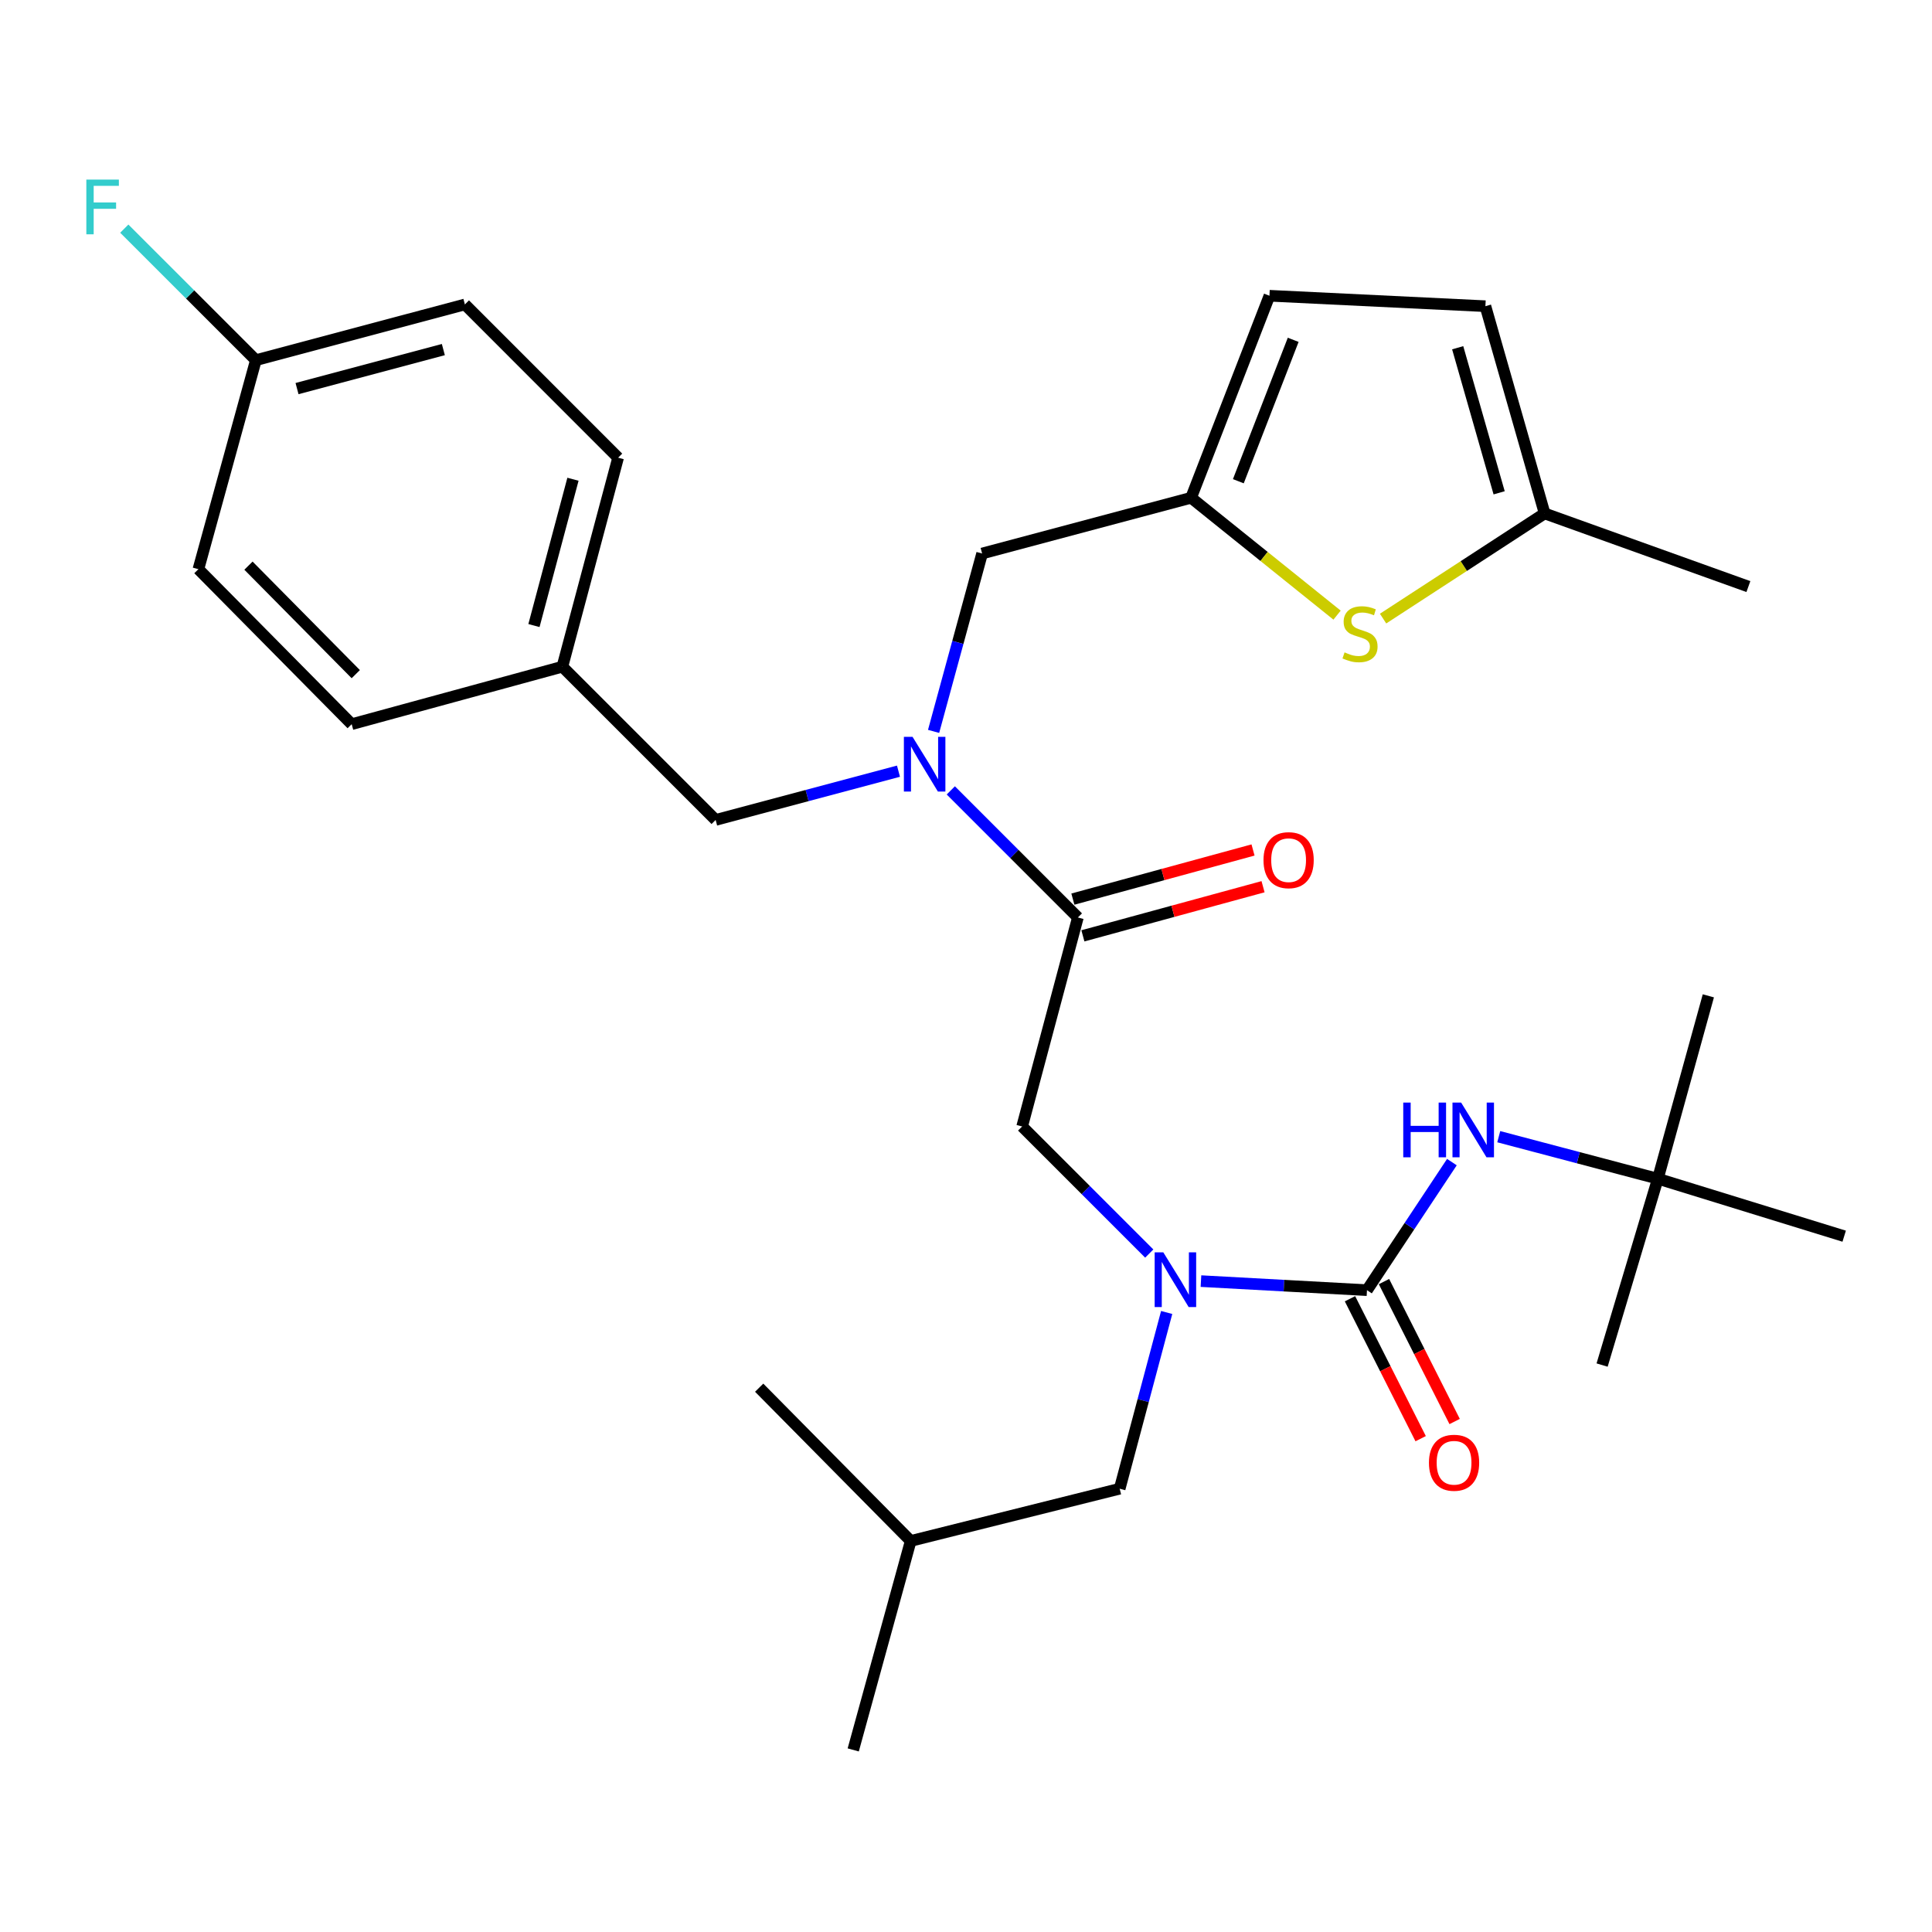 <?xml version='1.0' encoding='iso-8859-1'?>
<svg version='1.1' baseProfile='full'
              xmlns='http://www.w3.org/2000/svg'
                      xmlns:rdkit='http://www.rdkit.org/xml'
                      xmlns:xlink='http://www.w3.org/1999/xlink'
                  xml:space='preserve'
width='1000px' height='1000px' viewBox='0 0 1000 1000'>
<!-- END OF HEADER -->
<rect style='opacity:1.0;fill:#FFFFFF;stroke:none' width='1000' height='1000' x='0' y='0'> </rect>
<path class='bond-0' d='M 858.094,610.103 L 884.237,515.446' style='fill:none;fill-rule:evenodd;stroke:#000000;stroke-width:6px;stroke-linecap:butt;stroke-linejoin:miter;stroke-opacity:1' />
<path class='bond-1' d='M 858.094,610.103 L 829.246,706.555' style='fill:none;fill-rule:evenodd;stroke:#000000;stroke-width:6px;stroke-linecap:butt;stroke-linejoin:miter;stroke-opacity:1' />
<path class='bond-2' d='M 858.094,610.103 L 954.545,639.848' style='fill:none;fill-rule:evenodd;stroke:#000000;stroke-width:6px;stroke-linecap:butt;stroke-linejoin:miter;stroke-opacity:1' />
<path class='bond-3' d='M 858.094,610.103 L 816.922,599.225' style='fill:none;fill-rule:evenodd;stroke:#000000;stroke-width:6px;stroke-linecap:butt;stroke-linejoin:miter;stroke-opacity:1' />
<path class='bond-3' d='M 816.922,599.225 L 775.75,588.347' style='fill:none;fill-rule:evenodd;stroke:#0000FF;stroke-width:6px;stroke-linecap:butt;stroke-linejoin:miter;stroke-opacity:1' />
<path class='bond-4' d='M 594.847,648.837 L 561.955,615.949' style='fill:none;fill-rule:evenodd;stroke:#0000FF;stroke-width:6px;stroke-linecap:butt;stroke-linejoin:miter;stroke-opacity:1' />
<path class='bond-4' d='M 561.955,615.949 L 529.062,583.061' style='fill:none;fill-rule:evenodd;stroke:#000000;stroke-width:6px;stroke-linecap:butt;stroke-linejoin:miter;stroke-opacity:1' />
<path class='bond-5' d='M 621.614,663.101 L 664.581,665.444' style='fill:none;fill-rule:evenodd;stroke:#0000FF;stroke-width:6px;stroke-linecap:butt;stroke-linejoin:miter;stroke-opacity:1' />
<path class='bond-5' d='M 664.581,665.444 L 707.547,667.788' style='fill:none;fill-rule:evenodd;stroke:#000000;stroke-width:6px;stroke-linecap:butt;stroke-linejoin:miter;stroke-opacity:1' />
<path class='bond-6' d='M 603.869,679.338 L 591.706,724.947' style='fill:none;fill-rule:evenodd;stroke:#0000FF;stroke-width:6px;stroke-linecap:butt;stroke-linejoin:miter;stroke-opacity:1' />
<path class='bond-6' d='M 591.706,724.947 L 579.543,770.557' style='fill:none;fill-rule:evenodd;stroke:#000000;stroke-width:6px;stroke-linecap:butt;stroke-linejoin:miter;stroke-opacity:1' />
<path class='bond-7' d='M 698.752,672.229 L 717.042,708.444' style='fill:none;fill-rule:evenodd;stroke:#000000;stroke-width:6px;stroke-linecap:butt;stroke-linejoin:miter;stroke-opacity:1' />
<path class='bond-7' d='M 717.042,708.444 L 735.331,744.658' style='fill:none;fill-rule:evenodd;stroke:#FF0000;stroke-width:6px;stroke-linecap:butt;stroke-linejoin:miter;stroke-opacity:1' />
<path class='bond-7' d='M 716.343,663.346 L 734.632,699.56' style='fill:none;fill-rule:evenodd;stroke:#000000;stroke-width:6px;stroke-linecap:butt;stroke-linejoin:miter;stroke-opacity:1' />
<path class='bond-7' d='M 734.632,699.56 L 752.921,735.774' style='fill:none;fill-rule:evenodd;stroke:#FF0000;stroke-width:6px;stroke-linecap:butt;stroke-linejoin:miter;stroke-opacity:1' />
<path class='bond-8' d='M 707.547,667.788 L 729.524,634.646' style='fill:none;fill-rule:evenodd;stroke:#000000;stroke-width:6px;stroke-linecap:butt;stroke-linejoin:miter;stroke-opacity:1' />
<path class='bond-8' d='M 729.524,634.646 L 751.5,601.504' style='fill:none;fill-rule:evenodd;stroke:#0000FF;stroke-width:6px;stroke-linecap:butt;stroke-linejoin:miter;stroke-opacity:1' />
<path class='bond-9' d='M 579.543,770.557 L 471.377,797.598' style='fill:none;fill-rule:evenodd;stroke:#000000;stroke-width:6px;stroke-linecap:butt;stroke-linejoin:miter;stroke-opacity:1' />
<path class='bond-10' d='M 560.503,484.39 L 607.127,471.675' style='fill:none;fill-rule:evenodd;stroke:#000000;stroke-width:6px;stroke-linecap:butt;stroke-linejoin:miter;stroke-opacity:1' />
<path class='bond-10' d='M 607.127,471.675 L 653.751,458.96' style='fill:none;fill-rule:evenodd;stroke:#FF0000;stroke-width:6px;stroke-linecap:butt;stroke-linejoin:miter;stroke-opacity:1' />
<path class='bond-10' d='M 555.318,465.378 L 601.942,452.663' style='fill:none;fill-rule:evenodd;stroke:#000000;stroke-width:6px;stroke-linecap:butt;stroke-linejoin:miter;stroke-opacity:1' />
<path class='bond-10' d='M 601.942,452.663 L 648.566,439.948' style='fill:none;fill-rule:evenodd;stroke:#FF0000;stroke-width:6px;stroke-linecap:butt;stroke-linejoin:miter;stroke-opacity:1' />
<path class='bond-11' d='M 557.91,474.884 L 529.062,583.061' style='fill:none;fill-rule:evenodd;stroke:#000000;stroke-width:6px;stroke-linecap:butt;stroke-linejoin:miter;stroke-opacity:1' />
<path class='bond-12' d='M 557.91,474.884 L 525.023,441.992' style='fill:none;fill-rule:evenodd;stroke:#000000;stroke-width:6px;stroke-linecap:butt;stroke-linejoin:miter;stroke-opacity:1' />
<path class='bond-12' d='M 525.023,441.992 L 492.136,409.101' style='fill:none;fill-rule:evenodd;stroke:#0000FF;stroke-width:6px;stroke-linecap:butt;stroke-linejoin:miter;stroke-opacity:1' />
<path class='bond-13' d='M 471.377,797.598 L 392.946,718.269' style='fill:none;fill-rule:evenodd;stroke:#000000;stroke-width:6px;stroke-linecap:butt;stroke-linejoin:miter;stroke-opacity:1' />
<path class='bond-14' d='M 471.377,797.598 L 441.631,905.753' style='fill:none;fill-rule:evenodd;stroke:#000000;stroke-width:6px;stroke-linecap:butt;stroke-linejoin:miter;stroke-opacity:1' />
<path class='bond-15' d='M 508.338,286.49 L 616.504,257.642' style='fill:none;fill-rule:evenodd;stroke:#000000;stroke-width:6px;stroke-linecap:butt;stroke-linejoin:miter;stroke-opacity:1' />
<path class='bond-16' d='M 508.338,286.49 L 495.781,332.529' style='fill:none;fill-rule:evenodd;stroke:#000000;stroke-width:6px;stroke-linecap:butt;stroke-linejoin:miter;stroke-opacity:1' />
<path class='bond-16' d='M 495.781,332.529 L 483.225,378.568' style='fill:none;fill-rule:evenodd;stroke:#0000FF;stroke-width:6px;stroke-linecap:butt;stroke-linejoin:miter;stroke-opacity:1' />
<path class='bond-17' d='M 465.053,399.165 L 417.734,411.784' style='fill:none;fill-rule:evenodd;stroke:#0000FF;stroke-width:6px;stroke-linecap:butt;stroke-linejoin:miter;stroke-opacity:1' />
<path class='bond-17' d='M 417.734,411.784 L 370.415,424.403' style='fill:none;fill-rule:evenodd;stroke:#000000;stroke-width:6px;stroke-linecap:butt;stroke-linejoin:miter;stroke-opacity:1' />
<path class='bond-18' d='M 370.415,424.403 L 291.085,345.084' style='fill:none;fill-rule:evenodd;stroke:#000000;stroke-width:6px;stroke-linecap:butt;stroke-linejoin:miter;stroke-opacity:1' />
<path class='bond-19' d='M 240.626,157.578 L 132.438,186.426' style='fill:none;fill-rule:evenodd;stroke:#000000;stroke-width:6px;stroke-linecap:butt;stroke-linejoin:miter;stroke-opacity:1' />
<path class='bond-19' d='M 229.475,180.946 L 153.743,201.14' style='fill:none;fill-rule:evenodd;stroke:#000000;stroke-width:6px;stroke-linecap:butt;stroke-linejoin:miter;stroke-opacity:1' />
<path class='bond-20' d='M 240.626,157.578 L 319.933,236.907' style='fill:none;fill-rule:evenodd;stroke:#000000;stroke-width:6px;stroke-linecap:butt;stroke-linejoin:miter;stroke-opacity:1' />
<path class='bond-21' d='M 132.438,186.426 L 102.692,294.603' style='fill:none;fill-rule:evenodd;stroke:#000000;stroke-width:6px;stroke-linecap:butt;stroke-linejoin:miter;stroke-opacity:1' />
<path class='bond-22' d='M 132.438,186.426 L 98.385,152.383' style='fill:none;fill-rule:evenodd;stroke:#000000;stroke-width:6px;stroke-linecap:butt;stroke-linejoin:miter;stroke-opacity:1' />
<path class='bond-22' d='M 98.385,152.383 L 64.333,118.34' style='fill:none;fill-rule:evenodd;stroke:#33CCCC;stroke-width:6px;stroke-linecap:butt;stroke-linejoin:miter;stroke-opacity:1' />
<path class='bond-23' d='M 616.504,257.642 L 654.282,288.018' style='fill:none;fill-rule:evenodd;stroke:#000000;stroke-width:6px;stroke-linecap:butt;stroke-linejoin:miter;stroke-opacity:1' />
<path class='bond-23' d='M 654.282,288.018 L 692.061,318.394' style='fill:none;fill-rule:evenodd;stroke:#CCCC00;stroke-width:6px;stroke-linecap:butt;stroke-linejoin:miter;stroke-opacity:1' />
<path class='bond-24' d='M 616.504,257.642 L 657.066,153.078' style='fill:none;fill-rule:evenodd;stroke:#000000;stroke-width:6px;stroke-linecap:butt;stroke-linejoin:miter;stroke-opacity:1' />
<path class='bond-24' d='M 640.961,249.085 L 669.354,175.89' style='fill:none;fill-rule:evenodd;stroke:#000000;stroke-width:6px;stroke-linecap:butt;stroke-linejoin:miter;stroke-opacity:1' />
<path class='bond-25' d='M 715.876,320.185 L 757.688,292.97' style='fill:none;fill-rule:evenodd;stroke:#CCCC00;stroke-width:6px;stroke-linecap:butt;stroke-linejoin:miter;stroke-opacity:1' />
<path class='bond-25' d='M 757.688,292.97 L 799.5,265.755' style='fill:none;fill-rule:evenodd;stroke:#000000;stroke-width:6px;stroke-linecap:butt;stroke-linejoin:miter;stroke-opacity:1' />
<path class='bond-26' d='M 657.066,153.078 L 768.845,158.486' style='fill:none;fill-rule:evenodd;stroke:#000000;stroke-width:6px;stroke-linecap:butt;stroke-linejoin:miter;stroke-opacity:1' />
<path class='bond-27' d='M 799.5,265.755 L 768.845,158.486' style='fill:none;fill-rule:evenodd;stroke:#000000;stroke-width:6px;stroke-linecap:butt;stroke-linejoin:miter;stroke-opacity:1' />
<path class='bond-27' d='M 775.954,255.079 L 754.496,179.991' style='fill:none;fill-rule:evenodd;stroke:#000000;stroke-width:6px;stroke-linecap:butt;stroke-linejoin:miter;stroke-opacity:1' />
<path class='bond-28' d='M 799.5,265.755 L 904.962,303.613' style='fill:none;fill-rule:evenodd;stroke:#000000;stroke-width:6px;stroke-linecap:butt;stroke-linejoin:miter;stroke-opacity:1' />
<path class='bond-29' d='M 102.692,294.603 L 182.032,374.83' style='fill:none;fill-rule:evenodd;stroke:#000000;stroke-width:6px;stroke-linecap:butt;stroke-linejoin:miter;stroke-opacity:1' />
<path class='bond-29' d='M 128.605,292.78 L 184.143,348.939' style='fill:none;fill-rule:evenodd;stroke:#000000;stroke-width:6px;stroke-linecap:butt;stroke-linejoin:miter;stroke-opacity:1' />
<path class='bond-30' d='M 182.032,374.83 L 291.085,345.084' style='fill:none;fill-rule:evenodd;stroke:#000000;stroke-width:6px;stroke-linecap:butt;stroke-linejoin:miter;stroke-opacity:1' />
<path class='bond-31' d='M 291.085,345.084 L 319.933,236.907' style='fill:none;fill-rule:evenodd;stroke:#000000;stroke-width:6px;stroke-linecap:butt;stroke-linejoin:miter;stroke-opacity:1' />
<path class='bond-31' d='M 276.372,323.78 L 296.565,248.056' style='fill:none;fill-rule:evenodd;stroke:#000000;stroke-width:6px;stroke-linecap:butt;stroke-linejoin:miter;stroke-opacity:1' />
<path  class='atom-1' d='M 602.131 648.219
L 611.411 663.219
Q 612.331 664.699, 613.811 667.379
Q 615.291 670.059, 615.371 670.219
L 615.371 648.219
L 619.131 648.219
L 619.131 676.539
L 615.251 676.539
L 605.291 660.139
Q 604.131 658.219, 602.891 656.019
Q 601.691 653.819, 601.331 653.139
L 601.331 676.539
L 597.651 676.539
L 597.651 648.219
L 602.131 648.219
' fill='#0000FF'/>
<path  class='atom-3' d='M 739.62 757.116
Q 739.62 750.316, 742.98 746.516
Q 746.34 742.716, 752.62 742.716
Q 758.9 742.716, 762.26 746.516
Q 765.62 750.316, 765.62 757.116
Q 765.62 763.996, 762.22 767.916
Q 758.82 771.796, 752.62 771.796
Q 746.38 771.796, 742.98 767.916
Q 739.62 764.036, 739.62 757.116
M 752.62 768.596
Q 756.94 768.596, 759.26 765.716
Q 761.62 762.796, 761.62 757.116
Q 761.62 751.556, 759.26 748.756
Q 756.94 745.916, 752.62 745.916
Q 748.3 745.916, 745.94 748.716
Q 743.62 751.516, 743.62 757.116
Q 743.62 762.836, 745.94 765.716
Q 748.3 768.596, 752.62 768.596
' fill='#FF0000'/>
<path  class='atom-4' d='M 726.319 570.696
L 730.159 570.696
L 730.159 582.736
L 744.639 582.736
L 744.639 570.696
L 748.479 570.696
L 748.479 599.016
L 744.639 599.016
L 744.639 585.936
L 730.159 585.936
L 730.159 599.016
L 726.319 599.016
L 726.319 570.696
' fill='#0000FF'/>
<path  class='atom-4' d='M 756.279 570.696
L 765.559 585.696
Q 766.479 587.176, 767.959 589.856
Q 769.439 592.536, 769.519 592.696
L 769.519 570.696
L 773.279 570.696
L 773.279 599.016
L 769.399 599.016
L 759.439 582.616
Q 758.279 580.696, 757.039 578.496
Q 755.839 576.296, 755.479 575.616
L 755.479 599.016
L 751.799 599.016
L 751.799 570.696
L 756.279 570.696
' fill='#0000FF'/>
<path  class='atom-9' d='M 653.985 445.218
Q 653.985 438.418, 657.345 434.618
Q 660.705 430.818, 666.985 430.818
Q 673.265 430.818, 676.625 434.618
Q 679.985 438.418, 679.985 445.218
Q 679.985 452.098, 676.585 456.018
Q 673.185 459.898, 666.985 459.898
Q 660.745 459.898, 657.345 456.018
Q 653.985 452.138, 653.985 445.218
M 666.985 456.698
Q 671.305 456.698, 673.625 453.818
Q 675.985 450.898, 675.985 445.218
Q 675.985 439.658, 673.625 436.858
Q 671.305 434.018, 666.985 434.018
Q 662.665 434.018, 660.305 436.818
Q 657.985 439.618, 657.985 445.218
Q 657.985 450.938, 660.305 453.818
Q 662.665 456.698, 666.985 456.698
' fill='#FF0000'/>
<path  class='atom-13' d='M 472.332 381.395
L 481.612 396.395
Q 482.532 397.875, 484.012 400.555
Q 485.492 403.235, 485.572 403.395
L 485.572 381.395
L 489.332 381.395
L 489.332 409.715
L 485.452 409.715
L 475.492 393.315
Q 474.332 391.395, 473.092 389.195
Q 471.892 386.995, 471.532 386.315
L 471.532 409.715
L 467.852 409.715
L 467.852 381.395
L 472.332 381.395
' fill='#0000FF'/>
<path  class='atom-18' d='M 695.946 337.671
Q 696.266 337.791, 697.586 338.351
Q 698.906 338.911, 700.346 339.271
Q 701.826 339.591, 703.266 339.591
Q 705.946 339.591, 707.506 338.311
Q 709.066 336.991, 709.066 334.711
Q 709.066 333.151, 708.266 332.191
Q 707.506 331.231, 706.306 330.711
Q 705.106 330.191, 703.106 329.591
Q 700.586 328.831, 699.066 328.111
Q 697.586 327.391, 696.506 325.871
Q 695.466 324.351, 695.466 321.791
Q 695.466 318.231, 697.866 316.031
Q 700.306 313.831, 705.106 313.831
Q 708.386 313.831, 712.106 315.391
L 711.186 318.471
Q 707.786 317.071, 705.226 317.071
Q 702.466 317.071, 700.946 318.231
Q 699.426 319.351, 699.466 321.311
Q 699.466 322.831, 700.226 323.751
Q 701.026 324.671, 702.146 325.191
Q 703.306 325.711, 705.226 326.311
Q 707.786 327.111, 709.306 327.911
Q 710.826 328.711, 711.906 330.351
Q 713.026 331.951, 713.026 334.711
Q 713.026 338.631, 710.386 340.751
Q 707.786 342.831, 703.426 342.831
Q 700.906 342.831, 698.986 342.271
Q 697.106 341.751, 694.866 340.831
L 695.946 337.671
' fill='#CCCC00'/>
<path  class='atom-27' d='M 44.689 92.958
L 61.529 92.958
L 61.529 96.198
L 48.489 96.198
L 48.489 104.798
L 60.089 104.798
L 60.089 108.078
L 48.489 108.078
L 48.489 121.278
L 44.689 121.278
L 44.689 92.958
' fill='#33CCCC'/>
</svg>
